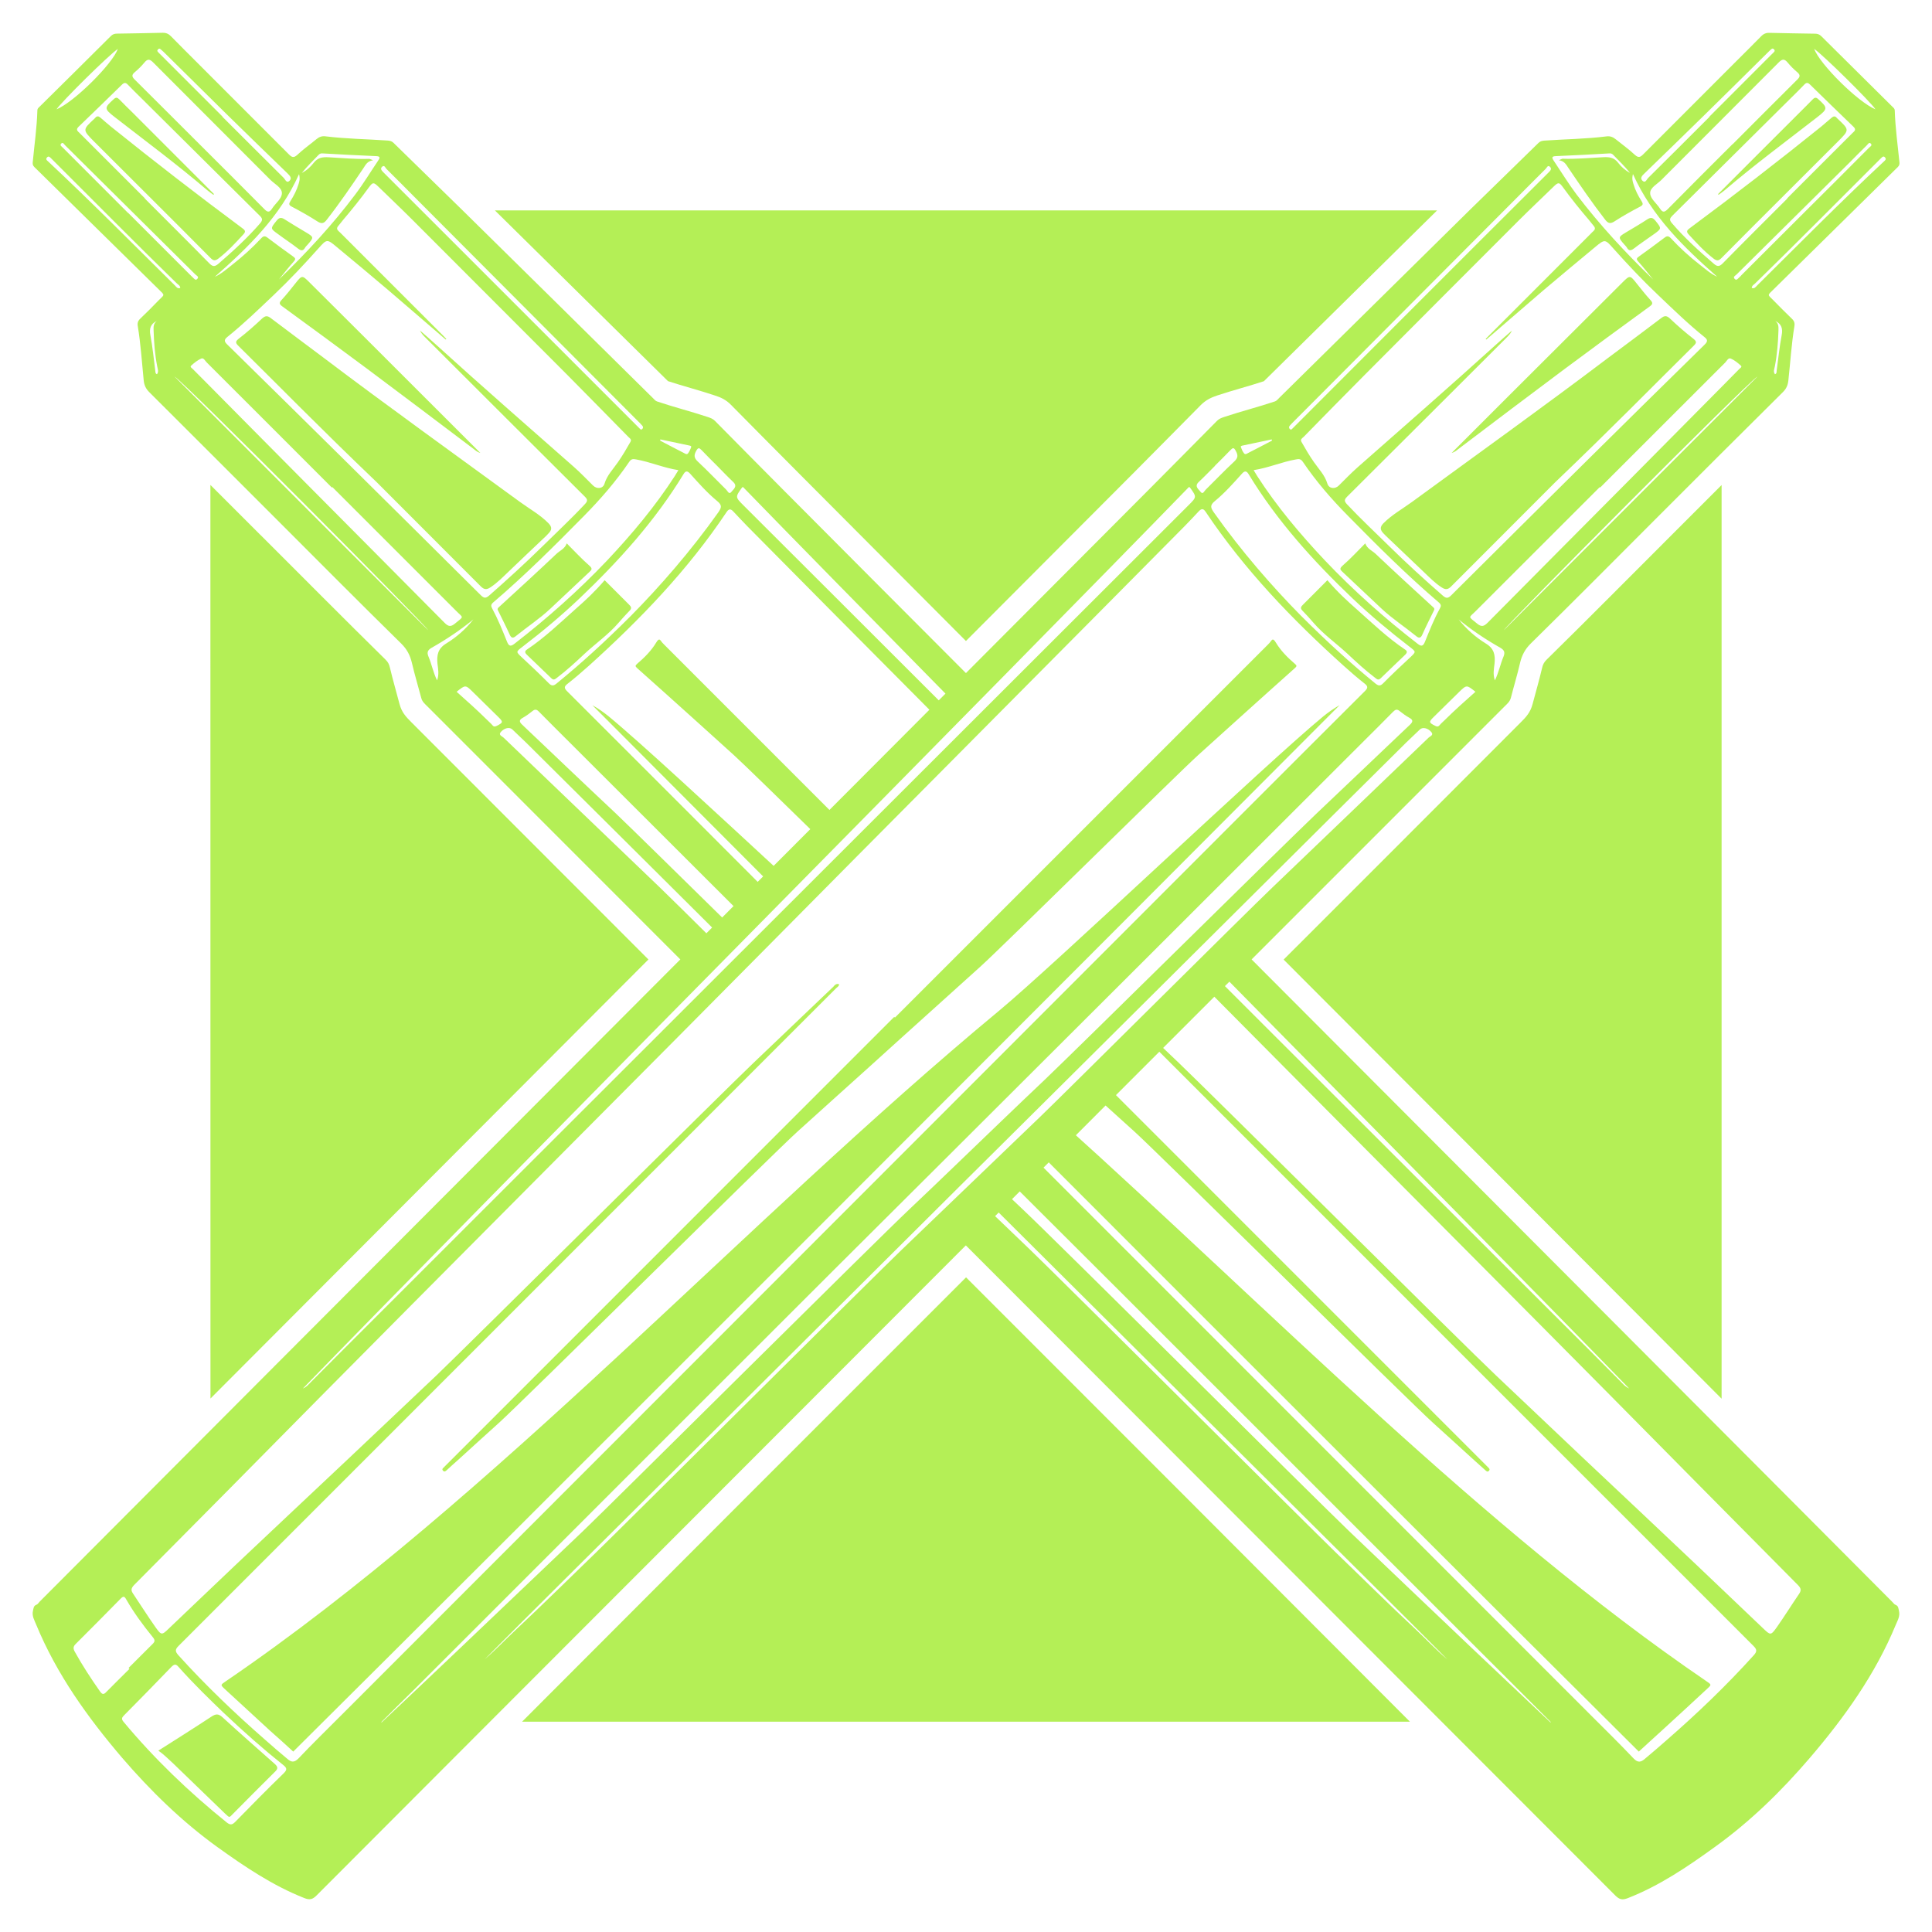 <?xml version="1.0" encoding="utf-8"?>
<!-- Generator: Adobe Illustrator 16.0.0, SVG Export Plug-In . SVG Version: 6.00 Build 0)  -->
<!DOCTYPE svg PUBLIC "-//W3C//DTD SVG 1.1//EN" "http://www.w3.org/Graphics/SVG/1.1/DTD/svg11.dtd">
<svg version="1.1" id="Calque_1" xmlns="http://www.w3.org/2000/svg" xmlns:xlink="http://www.w3.org/1999/xlink" x="0px" y="0px"
	 width="32px" height="32px" viewBox="64.231 -13.415 32 32" enable-background="new 64.231 -13.415 32 32" xml:space="preserve">
<g>
	<path fill="#B4EF56" d="M72.428-9.93h15.606c-0.957,0.943-1.913,1.886-2.869,2.829c-0.255,0.084-0.517,0.151-0.772,0.236
		c-0.104,0.034-0.19,0.077-0.271,0.157c-0.378,0.381-0.756,0.766-1.135,1.146c-0.919,0.92-1.838,1.842-2.757,2.764
		c-0.919-0.922-1.838-1.844-2.756-2.766c-0.38-0.38-0.757-0.764-1.136-1.146c-0.079-0.081-0.165-0.123-0.271-0.156
		c-0.255-0.085-0.517-0.153-0.772-0.236C74.34-8.043,73.384-8.988,72.428-9.93L72.428-9.93z M92.746-5.381l-0.82,0.82
		c-0.006,0.007-0.011,0.012-0.018,0.018c-0.687,0.685-1.368,1.375-2.061,2.055c-0.042,0.042-0.061,0.078-0.074,0.136
		c-0.047,0.2-0.104,0.396-0.157,0.596c-0.037,0.141-0.104,0.213-0.201,0.31c-1.307,1.31-2.615,2.617-3.923,3.925
		c2.419,2.422,4.837,4.848,7.254,7.273V-5.381L92.746-5.381z M87.584,15.102H72.878c2.45-2.457,4.902-4.908,7.354-7.36
		C82.682,10.192,85.134,12.645,87.584,15.102L87.584,15.102z M67.717,9.749c2.418-2.425,4.837-4.849,7.254-7.272
		c-1.308-1.309-2.615-2.616-3.923-3.926c-0.097-0.097-0.164-0.168-0.201-0.31c-0.052-0.199-0.11-0.396-0.157-0.595
		c-0.014-0.06-0.031-0.094-0.074-0.136c-0.692-0.681-1.374-1.369-2.061-2.055c-0.006-0.005-0.012-0.011-0.019-0.018l-0.82-0.82
		L67.717,9.749L67.717,9.749z"/>
	<path fill="#B4EF56" d="M66.828-8.099c-0.054,0.04-0.056,0.096-0.053,0.153c0.006,0.202,0.021,0.401,0.06,0.6
		c0.007,0.042,0.029,0.086-0.004,0.129c-0.031-0.012-0.024-0.038-0.028-0.057c-0.025-0.196-0.045-0.395-0.081-0.589
		C66.701-7.973,66.725-8.05,66.828-8.099L66.828-8.099z M69.32-9.356c0.114-0.13,0.114-0.13-0.032-0.217
		c-0.113-0.068-0.229-0.136-0.341-0.208c-0.058-0.038-0.093-0.033-0.137,0.024c-0.102,0.127-0.104,0.126,0.027,0.22
		c0.108,0.081,0.223,0.155,0.33,0.239c0.056,0.043,0.089,0.038,0.121-0.022C69.297-9.334,69.31-9.345,69.32-9.356L69.32-9.356z
		 M93.608,15.581c-0.301-0.191-0.591-0.375-0.879-0.564c-0.069-0.045-0.115-0.051-0.182,0.01c-0.285,0.262-0.577,0.518-0.867,0.776
		c-0.047,0.042-0.057,0.073-0.008,0.121c0.245,0.245,0.491,0.491,0.736,0.739c0.021,0.022,0.034,0.016,0.053,0
		c0.014-0.014,0.027-0.025,0.041-0.038c0.289-0.278,0.578-0.556,0.865-0.836C93.443,15.719,93.517,15.644,93.608,15.581
		L93.608,15.581z M67.775-10.201c-0.452-0.453-0.906-0.905-1.357-1.358c-0.071-0.07-0.143-0.139-0.212-0.211
		c-0.033-0.033-0.056-0.036-0.093-0.001c-0.158,0.142-0.158,0.158,0.014,0.292c0.517,0.402,1.045,0.793,1.544,1.22
		c0.03,0.025,0.063,0.047,0.095,0.071C67.77-10.194,67.772-10.197,67.775-10.201L67.775-10.201z M66.697-10.165L66.697-10.165
		c-0.303-0.303-0.606-0.605-0.91-0.908c-0.19-0.192-0.19-0.192,0.008-0.376c0.004-0.004,0.009-0.009,0.013-0.014
		c0.028-0.034,0.056-0.03,0.087-0.003c0.057,0.049,0.112,0.098,0.171,0.146c0.714,0.574,1.438,1.135,2.174,1.681
		c0.046,0.033,0.07,0.056,0.022,0.106c-0.13,0.142-0.261,0.283-0.414,0.401c-0.057,0.042-0.084,0.036-0.131-0.011
		C67.38-9.485,67.037-9.825,66.697-10.165L66.697-10.165z M73.618-4.415c-0.031,0.089-0.113,0.119-0.169,0.172
		c-0.316,0.299-0.636,0.593-0.958,0.887c-0.029,0.026-0.017,0.042-0.006,0.063c0.062,0.128,0.128,0.255,0.187,0.387
		c0.03,0.07,0.063,0.061,0.109,0.022c0.186-0.151,0.387-0.282,0.562-0.446c0.218-0.204,0.435-0.409,0.652-0.613
		c0.037-0.035,0.053-0.054-0.001-0.102C73.863-4.16,73.744-4.289,73.618-4.415L73.618-4.415z M74.246-3.805
		c0.135,0.136,0.27,0.27,0.402,0.402c0.029,0.03,0.056,0.057,0.013,0.101c-0.065,0.066-0.127,0.136-0.188,0.206
		C74.307-2.904,74.1-2.76,73.916-2.589c-0.147,0.138-0.295,0.275-0.456,0.397c-0.028,0.021-0.055,0.052-0.095,0.013
		c-0.137-0.132-0.274-0.262-0.41-0.394c-0.029-0.028-0.038-0.056,0.003-0.083c0.29-0.194,0.541-0.435,0.8-0.666
		C73.924-3.467,74.084-3.616,74.246-3.805L74.246-3.805z M72.187-5.913c-0.336-0.336-0.663-0.663-0.99-0.989
		c-0.61-0.611-1.222-1.221-1.835-1.831c-0.128-0.128-0.128-0.127-0.241,0.015c-0.073,0.091-0.146,0.185-0.227,0.272
		c-0.042,0.046-0.039,0.068,0.012,0.105c0.468,0.342,0.938,0.685,1.403,1.032c0.593,0.443,1.182,0.888,1.772,1.334
		C72.109-5.952,72.138-5.926,72.187-5.913L72.187-5.913z M70.473-5.426c-0.96-0.918-1.619-1.595-2.293-2.26
		c-0.048-0.048-0.055-0.071,0.004-0.118c0.134-0.104,0.263-0.217,0.387-0.334c0.057-0.052,0.091-0.05,0.148-0.006
		c0.289,0.22,0.583,0.436,0.873,0.655c1.074,0.812,2.168,1.596,3.256,2.391c0.157,0.114,0.33,0.209,0.469,0.351
		c0.064,0.066,0.052,0.113-0.002,0.168c-0.013,0.013-0.025,0.028-0.039,0.041c-0.205,0.195-0.411,0.388-0.614,0.584
		c-0.099,0.094-0.194,0.193-0.309,0.268c-0.061,0.04-0.102,0.04-0.159-0.017C71.531-4.368,70.866-5.033,70.473-5.426L70.473-5.426z
		 M78.172,0.203l-2.936-2.937c-0.011-0.011-0.022-0.021-0.032-0.033c-0.036-0.037-0.048-0.102-0.107-0.001
		c-0.079,0.131-0.191,0.244-0.311,0.346c-0.035,0.031-0.037,0.042-0.001,0.074c0.307,0.272,0.611,0.547,0.916,0.821
		c0.229,0.205,0.456,0.413,0.685,0.619c0.15,0.135,0.778,0.749,1.471,1.426L78.172,0.203L78.172,0.203z M82.289,4.666
		c0.243,0.221,0.487,0.439,0.729,0.659c0.392,0.353,4.561,4.479,4.95,4.828c0.227,0.203,0.451,0.411,0.676,0.614
		c0.063,0.057,0.126,0.112,0.188,0.169c0.02,0.018,0.039,0.036,0.062,0.008c0.02-0.023,0-0.04-0.015-0.055
		c-0.012-0.012-0.022-0.022-0.034-0.034l-6.37-6.371L82.289,4.666L82.289,4.666z M91.375,15.597
		C89.29,13.526,85.184,9.423,81.35,5.586c0.139-0.138,0.286-0.282,0.44-0.434c3.504,3.153,7.008,6.759,10.699,9.275
		c0.093,0.063,0.094,0.061,0.009,0.138c-0.246,0.229-0.493,0.456-0.74,0.682C91.626,15.368,91.492,15.488,91.375,15.597
		L91.375,15.597z M77.252,1.118l-0.183,0.182c-1.21-1.212-2.259-2.264-3.027-3.035c0.099,0.055,0.188,0.118,0.274,0.188
		C74.819-1.134,76.063,0.019,77.252,1.118L77.252,1.118z M75.165-6.117c0.001-0.007,0.002-0.013,0.003-0.02
		c0.159,0.034,0.318,0.067,0.479,0.101c0.014,0.003,0.038,0.009,0.032,0.025c-0.013,0.038-0.029,0.075-0.052,0.105
		c-0.02,0.026-0.048,0.005-0.068-0.006C75.427-5.979,75.296-6.048,75.165-6.117L75.165-6.117z M72.071-3.155
		c-0.126,0.16-0.279,0.294-0.449,0.398c-0.141,0.086-0.158,0.194-0.145,0.336c0.01,0.086,0.03,0.175-0.007,0.275
		c-0.065-0.133-0.089-0.269-0.142-0.394c-0.031-0.073-0.011-0.11,0.056-0.148C71.624-2.824,71.854-2.978,72.071-3.155L72.071-3.155z
		 M65.167-11.604c0.086-0.129,0.864-0.898,1.016-1.001C66.093-12.355,65.459-11.724,65.167-11.604L65.167-11.604z M76.107-5.701
		L76.107-5.701c0.09,0.091,0.177,0.183,0.269,0.27c0.078,0.073-0.001,0.122-0.032,0.164c-0.038,0.049-0.063-0.016-0.082-0.035
		c-0.159-0.156-0.313-0.319-0.475-0.47c-0.063-0.06-0.063-0.104-0.025-0.175c0.033-0.06,0.051-0.052,0.091-0.011
		C75.935-5.871,76.021-5.787,76.107-5.701L76.107-5.701z M71.794-1.957c0.146-0.117,0.146-0.117,0.268,0.002
		c0.14,0.138,0.278,0.275,0.419,0.412c0.088,0.086,0.085,0.096-0.023,0.151c-0.036,0.018-0.056,0.011-0.078-0.019
		c-0.023-0.028-0.054-0.051-0.08-0.079C72.138-1.65,71.967-1.804,71.794-1.957L71.794-1.957z M67.216-8.645
		c-0.042,0.016-0.063-0.015-0.085-0.039c-0.698-0.69-1.389-1.389-2.105-2.059c-0.019-0.016-0.041-0.033-0.019-0.061
		c0.027-0.035,0.048-0.01,0.068,0.009c0.007,0.007,0.013,0.014,0.021,0.021c0.688,0.686,1.37,1.378,2.068,2.057
		C67.185-8.698,67.216-8.684,67.216-8.645L67.216-8.645z M66.356-9.887l-0.002,0.001c-0.36-0.361-0.722-0.721-1.082-1.083
		c-0.017-0.018-0.056-0.038-0.028-0.067c0.028-0.031,0.048,0.01,0.064,0.026c0.093,0.091,0.186,0.185,0.278,0.276
		c0.627,0.622,1.255,1.243,1.882,1.866c0.018,0.018,0.065,0.036,0.031,0.072c-0.03,0.034-0.054-0.005-0.075-0.024
		c-0.014-0.012-0.027-0.026-0.04-0.039C67.041-9.202,66.698-9.544,66.356-9.887L66.356-9.887z M71.322-2.977l-4.201-4.202
		C67.259-7.11,71.312-3.033,71.322-2.977L71.322-2.977z M67.914-11.482l0.003-0.002c-0.346-0.345-0.691-0.691-1.036-1.036
		c-0.013-0.013-0.026-0.025-0.039-0.041c-0.008-0.01-0.006-0.021,0.003-0.032c0.011-0.012,0.023-0.023,0.039-0.012
		c0.021,0.016,0.037,0.033,0.056,0.049c0.356,0.352,0.712,0.705,1.068,1.055c0.327,0.32,0.654,0.639,0.983,0.956
		c0.035,0.036,0.083,0.078,0.035,0.125c-0.049,0.046-0.071-0.024-0.095-0.048C68.591-10.805,68.253-11.144,67.914-11.482
		L67.914-11.482z M72.428-1.854c0.082,0.081,0.166,0.16,0.242,0.245c0.038,0.041,0.064,0.046,0.108,0.013
		c0.073-0.057,0.198-0.1,0.211-0.167c0.016-0.075-0.108-0.134-0.171-0.201c-0.114-0.119-0.233-0.231-0.349-0.35
		c-0.037-0.039-0.07-0.045-0.11-0.008c-0.009,0.008-0.02,0.014-0.03,0.021c-0.186,0.124-0.186,0.124-0.032,0.29
		c0.047,0.05,0.096,0.097,0.145,0.145C72.438-1.862,72.434-1.858,72.428-1.854L72.428-1.854z M72.699-8.444
		c-0.324-0.325-0.65-0.651-0.976-0.976c-0.381-0.38-0.76-0.76-1.141-1.14c-0.029-0.03-0.059-0.06-0.021-0.094
		c0.036-0.033,0.053,0.017,0.069,0.035c0.162,0.16,0.321,0.321,0.481,0.482c1.232,1.234,2.463,2.471,3.694,3.705
		c0.022,0.021,0.043,0.043,0.064,0.067c0.018,0.019,0.016,0.042-0.002,0.057c-0.02,0.019-0.033-0.001-0.045-0.013
		c-0.017-0.016-0.031-0.031-0.047-0.047C74.084-7.059,73.393-7.751,72.699-8.444L72.699-8.444z M68.85-8.785
		c0.082-0.1,0.161-0.204,0.248-0.3c0.037-0.042,0.022-0.056-0.014-0.083c-0.142-0.102-0.282-0.203-0.42-0.309
		c-0.044-0.034-0.07-0.031-0.107,0.009c-0.149,0.16-0.31,0.305-0.481,0.439c-0.091,0.072-0.18,0.15-0.287,0.199
		c0.55-0.487,1.077-0.992,1.395-1.7c0.02,0.078,0.005,0.119-0.007,0.161c-0.031,0.103-0.079,0.196-0.136,0.286
		c-0.025,0.04-0.031,0.063,0.021,0.09c0.146,0.077,0.29,0.157,0.429,0.247c0.072,0.046,0.109,0.028,0.155-0.033
		c0.214-0.274,0.41-0.562,0.604-0.85c0.036-0.053,0.063-0.119,0.161-0.131c-0.037-0.014-0.052-0.024-0.066-0.024
		c-0.223,0.008-0.446-0.014-0.67-0.026c-0.101-0.006-0.182,0.005-0.249,0.093c-0.052,0.067-0.116,0.126-0.196,0.166
		c0.088-0.107,0.184-0.203,0.28-0.301c0.021-0.021,0.041-0.024,0.067-0.022c0.295,0.017,0.589,0.033,0.885,0.045
		c0.062,0.003,0.068,0.021,0.035,0.07c-0.127,0.188-0.244,0.382-0.38,0.563C69.737-9.69,69.308-9.228,68.85-8.785L68.85-8.785z
		 M94.087,14.227c0.006-0.006,0.011-0.01,0.016-0.016c-0.133-0.13-0.262-0.265-0.396-0.395c-0.043-0.041-0.044-0.066-0.005-0.114
		c0.161-0.199,0.313-0.404,0.439-0.625c0.031-0.055,0.051-0.058,0.093-0.013c0.246,0.251,0.494,0.5,0.744,0.748
		c0.044,0.043,0.046,0.077,0.018,0.128c-0.128,0.229-0.27,0.448-0.42,0.661c-0.036,0.051-0.061,0.055-0.105,0.007
		C94.345,14.479,94.214,14.355,94.087,14.227L94.087,14.227z M67.535-11.027L67.535-11.027c-0.357-0.356-0.713-0.713-1.071-1.068
		c-0.048-0.047-0.057-0.078-0.001-0.124c0.057-0.048,0.111-0.101,0.158-0.158c0.056-0.069,0.092-0.06,0.151,0
		c0.645,0.648,1.293,1.293,1.938,1.941c0.069,0.069,0.189,0.127,0.19,0.218c0.002,0.092-0.105,0.168-0.16,0.254
		c-0.049,0.079-0.083,0.063-0.138,0.005C68.249-10.316,67.892-10.671,67.535-11.027L67.535-11.027z M91.215,9.583
		c-1.315-1.356-4.032-4.111-6.829-6.949c0.122-0.117,0.248-0.238,0.374-0.36c4.092,4.102,8.504,8.522,10.813,10.843
		c0.019,0.018,0.032,0.042,0.054,0.049c0.049,0.02,0.045,0.054,0.056,0.095c0.023,0.092-0.021,0.161-0.052,0.236
		c-0.339,0.82-0.85,1.534-1.424,2.205c-0.471,0.55-0.988,1.055-1.58,1.48c-0.452,0.327-0.911,0.637-1.434,0.842
		c-0.092,0.036-0.141,0.023-0.209-0.045c-2.547-2.551-7.482-7.491-11.011-11.022c0.133-0.136,0.292-0.296,0.477-0.481
		c0.284,0.272,0.567,0.542,0.851,0.816c0.426,0.408,4.629,4.594,5.054,5.006c0.443,0.426,0.881,0.862,1.331,1.281
		c0.17,0.159,0.329,0.332,0.519,0.492c-0.436-0.436-0.856-0.86-1.28-1.28c-1.108-1.1-4.21-4.19-6.41-6.379
		c0.068-0.067,0.14-0.14,0.216-0.215c0.146,0.14,0.29,0.278,0.437,0.416c0.545,0.513,4.863,4.81,5.404,5.328
		c0.669,0.641,1.341,1.278,2.012,1.917c0.443,0.42,0.885,0.838,1.328,1.256c0.001-0.002,0.003-0.004,0.005-0.006
		c-0.182-0.181-0.362-0.363-0.544-0.544c-1.586-1.583-6.58-6.582-8.507-8.5c0.125-0.123,0.256-0.252,0.397-0.391
		c3.556,3.557,7.591,7.593,9.319,9.323c0.236,0.236,0.478,0.473,0.708,0.716c0.072,0.075,0.123,0.059,0.186,0.004
		c0.121-0.103,0.242-0.203,0.361-0.31c0.506-0.441,0.99-0.904,1.442-1.405c0.057-0.063,0.053-0.097-0.007-0.156
		c-2.134-2.132-7.32-7.321-10.067-10.068l0.058-0.057c0.163,0.156,0.326,0.312,0.488,0.465c0.491,0.468,4.76,4.711,5.253,5.176
		c0.483,0.458,0.966,0.915,1.449,1.373c0.621,0.585,1.245,1.171,1.865,1.759c0.373,0.353,0.742,0.708,1.114,1.061
		c0.124,0.119,0.129,0.121,0.227-0.015c0.129-0.184,0.247-0.373,0.373-0.558c0.038-0.057,0.027-0.093-0.021-0.142
		c-1.034-1.043-2.066-2.086-3.098-3.131c-1.052-1.065-5.037-5.067-6.782-6.829l0.178-0.171c2.59,2.589,5.063,5.058,6.225,6.217
		c0.187,0.187,0.372,0.376,0.559,0.562C91.124,9.52,91.155,9.555,91.215,9.583L91.215,9.583z M79.991-1.604
		c-1.469-1.467-2.716-2.714-3.445-3.44c-0.138-0.138-0.138-0.138-0.024-0.297c0.001-0.002,0.004-0.002,0.016-0.007
		c0.78,0.804,2.063,2.11,3.564,3.636l0.342-0.34c-1.277-1.28-2.396-2.401-3.234-3.244c-0.38-0.381-0.757-0.764-1.136-1.147
		c-0.035-0.035-0.074-0.05-0.123-0.066c-0.277-0.092-0.562-0.164-0.838-0.257c-0.027-0.009-0.048-0.037-0.07-0.058
		c-1.054-1.041-2.106-2.081-3.163-3.12c-0.374-0.368-0.752-0.732-1.128-1.102c-0.03-0.031-0.061-0.038-0.098-0.041
		c-0.344-0.024-0.689-0.028-1.032-0.07c-0.061-0.008-0.106,0.011-0.151,0.048c-0.106,0.088-0.219,0.167-0.318,0.261
		c-0.058,0.052-0.089,0.038-0.137-0.01c-0.504-0.506-1.011-1.012-1.517-1.518c-0.145-0.146-0.291-0.289-0.435-0.437
		c-0.04-0.042-0.082-0.06-0.14-0.059c-0.253,0.006-0.504,0.01-0.756,0.014c-0.04,0-0.072,0.011-0.101,0.04
		c-0.394,0.393-0.789,0.784-1.185,1.175c-0.016,0.015-0.032,0.029-0.032,0.054c-0.008,0.289-0.05,0.575-0.077,0.863
		c-0.006,0.053,0.022,0.073,0.05,0.1c0.678,0.667,1.356,1.334,2.036,2.003c0.108,0.106,0.098,0.083,0,0.182
		c-0.1,0.103-0.199,0.204-0.304,0.303c-0.039,0.037-0.051,0.073-0.042,0.124c0.049,0.297,0.068,0.6,0.098,0.898
		c0.008,0.08,0.035,0.139,0.091,0.195c0.701,0.698,1.4,1.399,2.1,2.098l0,0c0.69,0.691,1.379,1.384,2.075,2.068
		c0.096,0.095,0.146,0.193,0.176,0.318c0.046,0.197,0.104,0.39,0.156,0.585c0.016,0.062,0.063,0.099,0.104,0.14
		c0.827,0.828,2.793,2.796,4.379,4.381l0.435-0.432c-0.464-0.459-0.833-0.825-0.965-0.951c-0.864-0.828-1.729-1.656-2.593-2.486
		c-0.022-0.021-0.088-0.04-0.042-0.092c0.059-0.067,0.144-0.084,0.189-0.042c0.077,0.073,0.153,0.146,0.229,0.219
		c0.58,0.574,1.983,1.971,3.276,3.257l0.168-0.167c-0.86-0.845-1.667-1.639-1.957-1.916C74.166-0.19,73.9-0.443,73.634-0.695
		c-0.251-0.237-0.499-0.477-0.751-0.714c-0.052-0.048-0.06-0.08,0.007-0.117c0.057-0.032,0.11-0.071,0.16-0.111
		c0.044-0.037,0.073-0.027,0.109,0.011c0.167,0.17,0.338,0.339,0.506,0.507c0.631,0.629,1.739,1.738,2.912,2.908l0.402-0.399
		L75.66,0.069c-0.676-0.677-1.354-1.355-2.032-2.031c-0.052-0.051-0.059-0.08,0.003-0.127c0.122-0.095,0.24-0.198,0.356-0.301
		c0.849-0.766,1.64-1.588,2.278-2.543c0.04-0.061,0.072-0.054,0.114-0.008c0.077,0.082,0.154,0.164,0.232,0.244
		c0.688,0.697,1.939,1.957,3.225,3.25L79.991-1.604L79.991-1.604z M69.727-5.34l0.009-0.007c0.683,0.683,1.367,1.366,2.05,2.05
		c0.12,0.122,0.136,0.083-0.019,0.21c-0.07,0.058-0.11,0.051-0.174-0.014c-0.763-0.772-1.531-1.541-2.295-2.312
		c-0.551-0.554-1.099-1.109-1.647-1.662c-0.075-0.076-0.152-0.151-0.226-0.227c-0.015-0.015-0.053-0.037-0.028-0.057
		c0.05-0.045,0.105-0.09,0.166-0.117c0.041-0.018,0.065,0.038,0.093,0.065C68.347-6.722,69.036-6.03,69.727-5.34L69.727-5.34z
		 M92.538,14.946c0.213-0.207,0.487-0.469,0.738-0.753c0.046-0.051,0.071-0.045,0.116,0c0.262,0.272,0.524,0.54,0.79,0.807
		c0.034,0.035,0.042,0.057,0.007,0.101c-0.513,0.615-1.087,1.167-1.712,1.67c-0.06,0.047-0.094,0.04-0.146-0.014
		c-0.262-0.269-0.526-0.537-0.795-0.798c-0.063-0.062-0.059-0.089,0.006-0.141C91.866,15.559,92.177,15.286,92.538,14.946
		L92.538,14.946z M66.629-10.127l0.002-0.003c-0.36-0.36-0.721-0.72-1.082-1.082c-0.03-0.029-0.068-0.053-0.018-0.102
		c0.243-0.233,0.483-0.467,0.723-0.702c0.036-0.034,0.061-0.032,0.093,0.002c0.078,0.081,0.158,0.159,0.237,0.237
		c0.649,0.644,1.297,1.288,1.946,1.932c0.045,0.044,0.059,0.07,0.011,0.127c-0.213,0.246-0.451,0.463-0.695,0.674
		c-0.058,0.048-0.091,0.047-0.145-0.006C67.347-9.412,66.985-9.769,66.629-10.127L66.629-10.127z M75.467-5.628
		c-0.023,0.04-0.04,0.068-0.058,0.096c-0.327,0.506-0.712,0.965-1.124,1.402c-0.474,0.499-0.988,0.955-1.531,1.376
		c-0.065,0.051-0.094,0.044-0.125-0.032c-0.075-0.188-0.151-0.375-0.247-0.553c-0.021-0.038-0.021-0.063,0.016-0.096
		c0.528-0.451,1.018-0.94,1.506-1.435c0.273-0.277,0.528-0.57,0.747-0.893c0.032-0.048,0.061-0.054,0.113-0.043
		C75.001-5.765,75.219-5.666,75.467-5.628L75.467-5.628z M74.685-3.219c-0.452,0.452-0.836,0.799-1.239,1.128
		c-0.055,0.044-0.084,0.035-0.129-0.011c-0.143-0.144-0.289-0.283-0.437-0.42c-0.105-0.099-0.106-0.095,0.003-0.179
		c0.327-0.25,0.642-0.514,0.939-0.795c0.656-0.624,1.259-1.291,1.731-2.067c0.033-0.055,0.063-0.056,0.107-0.008
		c0.144,0.16,0.286,0.321,0.452,0.457c0.087,0.07,0.065,0.113,0.015,0.187C75.672-4.285,75.154-3.694,74.685-3.219L74.685-3.219z
		 M71.612-7.792c0.005-0.002,0.007-0.005,0.012-0.007c-0.017-0.018-0.032-0.037-0.05-0.054c-0.562-0.561-1.121-1.121-1.682-1.683
		c-0.019-0.018-0.036-0.037-0.054-0.052c-0.028-0.026-0.032-0.05-0.008-0.08c0.029-0.033,0.055-0.07,0.082-0.102
		c0.149-0.175,0.293-0.354,0.428-0.54c0.064-0.086,0.076-0.092,0.155-0.016c0.189,0.184,0.381,0.366,0.568,0.553
		c0.853,0.853,1.706,1.707,2.559,2.562c0.339,0.342,0.677,0.687,1.015,1.031c0.021,0.022,0.062,0.042,0.036,0.084
		c-0.066,0.116-0.132,0.229-0.209,0.339c-0.078,0.113-0.178,0.213-0.22,0.352c-0.024,0.085-0.126,0.096-0.191,0.031
		c-0.105-0.103-0.205-0.209-0.315-0.306c-0.765-0.674-1.535-1.345-2.289-2.03c-0.086-0.079-0.174-0.155-0.262-0.231
		c0.021,0.047,0.055,0.082,0.089,0.116c0.881,0.879,1.76,1.759,2.642,2.636c0.051,0.05,0.046,0.076-0.001,0.126
		c-0.223,0.239-0.462,0.461-0.694,0.69c-0.289,0.284-0.587,0.556-0.89,0.822c-0.054,0.046-0.084,0.048-0.137-0.004
		c-0.745-0.741-1.491-1.481-2.239-2.221c-0.653-0.645-1.306-1.289-1.961-1.932c-0.055-0.053-0.055-0.081,0.003-0.128
		c0.27-0.217,0.518-0.458,0.768-0.695c0.26-0.247,0.504-0.507,0.742-0.774c0.135-0.151,0.139-0.153,0.297-0.021
		c0.288,0.238,0.574,0.477,0.858,0.718C70.982-8.336,71.297-8.063,71.612-7.792z"/>
	<path fill="#B4EF56" d="M93.635-8.099c0.054,0.04,0.055,0.096,0.053,0.153c-0.006,0.202-0.022,0.401-0.06,0.6
		c-0.007,0.042-0.031,0.086,0.002,0.129c0.033-0.012,0.025-0.039,0.028-0.057c0.027-0.196,0.046-0.395,0.083-0.589
		C93.762-7.973,93.739-8.05,93.635-8.099L93.635-8.099z M91.143-9.356c-0.115-0.13-0.115-0.13,0.031-0.217
		c0.114-0.068,0.229-0.135,0.34-0.208c0.058-0.038,0.093-0.032,0.138,0.024c0.101,0.127,0.104,0.126-0.026,0.22
		c-0.11,0.08-0.225,0.154-0.332,0.238c-0.057,0.043-0.089,0.038-0.121-0.022C91.165-9.334,91.153-9.345,91.143-9.356L91.143-9.356z
		 M66.854,15.581c0.301-0.191,0.593-0.375,0.88-0.564c0.069-0.045,0.114-0.051,0.181,0.01c0.286,0.262,0.578,0.518,0.869,0.776
		c0.045,0.042,0.057,0.073,0.008,0.121c-0.247,0.245-0.492,0.491-0.737,0.739c-0.021,0.022-0.035,0.016-0.053,0
		c-0.015-0.014-0.027-0.025-0.042-0.038c-0.288-0.278-0.577-0.556-0.865-0.836C67.018,15.719,66.945,15.644,66.854,15.581
		L66.854,15.581z M92.688-10.201c0.451-0.453,0.905-0.905,1.357-1.357c0.069-0.071,0.142-0.139,0.21-0.211
		c0.033-0.034,0.057-0.037,0.093-0.003c0.158,0.142,0.158,0.16-0.013,0.294c-0.518,0.403-1.045,0.792-1.544,1.219
		c-0.03,0.025-0.063,0.047-0.096,0.071C92.693-10.194,92.691-10.197,92.688-10.201L92.688-10.201z M93.766-10.165L93.766-10.165
		c0.302-0.303,0.606-0.605,0.909-0.908c0.19-0.191,0.19-0.191-0.007-0.375c-0.005-0.004-0.01-0.009-0.014-0.014
		c-0.026-0.034-0.056-0.03-0.086-0.003c-0.056,0.049-0.113,0.098-0.171,0.146c-0.713,0.574-1.438,1.135-2.175,1.681
		c-0.045,0.033-0.069,0.056-0.021,0.106c0.13,0.142,0.26,0.283,0.413,0.401c0.056,0.042,0.084,0.036,0.131-0.011
		C93.084-9.485,93.425-9.825,93.766-10.165L93.766-10.165z M86.844-4.415c0.031,0.089,0.113,0.119,0.17,0.172
		c0.315,0.299,0.636,0.593,0.957,0.887C88-3.33,87.986-3.314,87.976-3.293c-0.062,0.128-0.128,0.255-0.186,0.387
		c-0.03,0.07-0.063,0.061-0.109,0.022c-0.186-0.151-0.387-0.282-0.563-0.446c-0.217-0.204-0.434-0.409-0.651-0.613
		c-0.038-0.035-0.053-0.054,0-0.102C86.6-4.16,86.718-4.289,86.844-4.415L86.844-4.415z M86.217-3.805
		c-0.135,0.136-0.269,0.27-0.401,0.402c-0.03,0.03-0.058,0.057-0.014,0.101c0.065,0.066,0.128,0.136,0.188,0.206
		c0.166,0.191,0.372,0.336,0.557,0.507c0.147,0.138,0.295,0.275,0.456,0.397c0.028,0.021,0.054,0.052,0.095,0.013
		c0.135-0.132,0.273-0.262,0.41-0.394c0.028-0.028,0.038-0.056-0.004-0.083c-0.289-0.194-0.541-0.435-0.8-0.666
		C86.539-3.467,86.378-3.616,86.217-3.805L86.217-3.805z M88.275-5.913c0.336-0.336,0.662-0.663,0.989-0.989
		c0.61-0.61,1.223-1.22,1.836-1.831c0.128-0.128,0.129-0.126,0.241,0.015c0.073,0.091,0.146,0.185,0.226,0.272
		c0.042,0.046,0.041,0.069-0.011,0.106c-0.47,0.342-0.938,0.685-1.404,1.032c-0.593,0.442-1.182,0.888-1.771,1.334
		C88.353-5.952,88.324-5.926,88.275-5.913L88.275-5.913z M89.989-5.426c0.96-0.918,1.62-1.595,2.293-2.26
		c0.049-0.048,0.056-0.071-0.003-0.118c-0.134-0.104-0.264-0.217-0.388-0.335c-0.056-0.052-0.091-0.05-0.147-0.006
		c-0.29,0.22-0.582,0.437-0.874,0.655c-1.073,0.812-2.168,1.596-3.255,2.391c-0.158,0.115-0.33,0.21-0.47,0.351
		c-0.065,0.066-0.052,0.113,0.001,0.168c0.014,0.013,0.026,0.028,0.04,0.041c0.204,0.195,0.41,0.389,0.614,0.585
		c0.1,0.095,0.193,0.193,0.309,0.268c0.061,0.04,0.103,0.041,0.159-0.017C88.931-4.368,89.596-5.033,89.989-5.426L89.989-5.426z
		 M79.054,3.439c1.205-1.205,4.967-4.967,6.173-6.173c0.012-0.011,0.022-0.021,0.032-0.033c0.035-0.037,0.048-0.102,0.107-0.001
		c0.079,0.131,0.191,0.244,0.31,0.346c0.037,0.031,0.037,0.042,0.001,0.074c-0.306,0.272-0.61,0.547-0.915,0.821
		c-0.229,0.205-0.456,0.413-0.686,0.619c-0.348,0.315-3.253,3.185-3.602,3.499c-0.274,0.247-0.549,0.495-0.823,0.742
		c-0.341,0.308-0.684,0.615-1.024,0.925c-0.396,0.355-0.789,0.711-1.184,1.067c-0.391,0.351-4.561,4.478-4.949,4.828
		c-0.227,0.203-0.451,0.409-0.677,0.614c-0.063,0.057-0.125,0.11-0.187,0.169c-0.021,0.018-0.039,0.034-0.063,0.006
		c-0.02-0.023,0-0.04,0.016-0.053c0.011-0.014,0.022-0.022,0.033-0.034c1.217-1.217,6.21-6.211,7.426-7.427L79.054,3.439
		L79.054,3.439z M69.088,15.597C72.771,11.941,82.761,1.935,86.42-1.736c-0.097,0.055-0.188,0.118-0.273,0.188
		c-0.938,0.772-4.436,4.1-5.372,4.877c-4.213,3.492-8.372,8.082-12.801,11.101c-0.094,0.063-0.095,0.062-0.011,0.139
		c0.248,0.229,0.494,0.455,0.741,0.682C68.836,15.368,68.971,15.488,69.088,15.597L69.088,15.597z M85.299-6.117
		c-0.002-0.007-0.002-0.013-0.004-0.02c-0.158,0.034-0.318,0.067-0.479,0.101c-0.016,0.003-0.039,0.009-0.033,0.025
		c0.014,0.038,0.029,0.075,0.054,0.105c0.019,0.026,0.047,0.005,0.067-0.006C85.036-5.979,85.167-6.048,85.299-6.117L85.299-6.117z
		 M88.392-3.155c0.126,0.16,0.279,0.294,0.448,0.398c0.142,0.086,0.159,0.194,0.145,0.336c-0.01,0.086-0.029,0.175,0.006,0.275
		c0.065-0.133,0.09-0.269,0.143-0.394c0.03-0.073,0.01-0.11-0.056-0.148C88.838-2.824,88.607-2.978,88.392-3.155L88.392-3.155z
		 M95.295-11.604c-0.086-0.129-0.864-0.898-1.015-1.001C94.37-12.355,95.004-11.724,95.295-11.604L95.295-11.604z M84.354-5.701
		L84.356-5.7c-0.09,0.09-0.178,0.182-0.271,0.269c-0.078,0.073,0.002,0.122,0.033,0.164c0.036,0.049,0.061-0.016,0.081-0.035
		c0.159-0.156,0.313-0.319,0.476-0.47c0.063-0.06,0.064-0.104,0.024-0.175C84.668-6.008,84.649-6,84.609-5.958
		C84.527-5.871,84.44-5.787,84.354-5.701L84.354-5.701z M88.669-1.957c-0.146-0.117-0.146-0.117-0.269,0.002
		c-0.139,0.138-0.278,0.275-0.419,0.412c-0.088,0.086-0.086,0.096,0.023,0.151c0.035,0.018,0.055,0.011,0.078-0.019
		c0.023-0.028,0.053-0.051,0.08-0.079C88.324-1.65,88.496-1.804,88.669-1.957L88.669-1.957z M93.246-8.645
		c0.042,0.016,0.063-0.015,0.086-0.039c0.697-0.69,1.387-1.389,2.105-2.059c0.018-0.017,0.041-0.033,0.018-0.062
		c-0.027-0.034-0.047-0.01-0.067,0.009c-0.007,0.007-0.014,0.014-0.021,0.021c-0.688,0.686-1.371,1.378-2.068,2.057
		C93.278-8.698,93.246-8.684,93.246-8.645L93.246-8.645z M94.106-9.887L94.106-9.887c0.362-0.36,0.724-0.72,1.083-1.082
		c0.019-0.018,0.057-0.038,0.029-0.067c-0.029-0.031-0.048,0.01-0.065,0.026c-0.094,0.092-0.187,0.185-0.277,0.277
		c-0.628,0.621-1.255,1.242-1.883,1.865c-0.017,0.018-0.064,0.036-0.031,0.072c0.031,0.034,0.054-0.005,0.076-0.024
		c0.015-0.012,0.027-0.026,0.039-0.04C93.421-9.202,93.764-9.544,94.106-9.887L94.106-9.887z M89.14-2.977l4.201-4.202
		C93.205-7.11,89.151-3.033,89.14-2.977L89.14-2.977z M92.548-11.482l-0.003-0.002c0.346-0.345,0.691-0.691,1.035-1.036
		c0.014-0.013,0.028-0.024,0.04-0.041c0.008-0.011,0.006-0.021-0.003-0.033c-0.01-0.012-0.023-0.023-0.04-0.012
		c-0.02,0.015-0.037,0.032-0.054,0.049c-0.356,0.352-0.712,0.705-1.069,1.055c-0.326,0.32-0.655,0.639-0.982,0.956
		c-0.037,0.036-0.085,0.077-0.036,0.125c0.05,0.046,0.07-0.025,0.095-0.048C91.871-10.805,92.21-11.144,92.548-11.482L92.548-11.482
		z M88.034-1.854c-0.081,0.081-0.165,0.16-0.242,0.245c-0.038,0.041-0.064,0.046-0.108,0.013c-0.073-0.057-0.197-0.1-0.211-0.167
		c-0.016-0.075,0.108-0.134,0.172-0.201c0.114-0.119,0.233-0.231,0.349-0.35c0.036-0.039,0.069-0.045,0.11-0.008
		c0.008,0.008,0.021,0.014,0.029,0.021c0.187,0.124,0.187,0.124,0.033,0.29c-0.046,0.05-0.097,0.097-0.145,0.145
		C88.024-1.862,88.029-1.858,88.034-1.854L88.034-1.854z M87.763-8.444c0.326-0.325,0.651-0.651,0.976-0.976
		c0.381-0.38,0.761-0.76,1.143-1.14c0.028-0.028,0.058-0.06,0.02-0.093c-0.035-0.034-0.051,0.017-0.069,0.034
		c-0.162,0.16-0.32,0.321-0.481,0.482c-1.231,1.234-2.462,2.471-3.694,3.705c-0.021,0.021-0.043,0.043-0.064,0.067
		c-0.018,0.019-0.016,0.042,0.002,0.057c0.021,0.019,0.034-0.001,0.046-0.013c0.016-0.016,0.031-0.031,0.047-0.047
		C86.379-7.059,87.071-7.751,87.763-8.444L87.763-8.444z M91.613-8.785c-0.083-0.1-0.162-0.204-0.249-0.3
		c-0.037-0.042-0.022-0.056,0.015-0.083c0.141-0.102,0.281-0.203,0.42-0.309c0.043-0.034,0.068-0.032,0.107,0.008
		c0.148,0.16,0.309,0.306,0.48,0.439c0.092,0.072,0.179,0.15,0.287,0.199c-0.55-0.487-1.077-0.992-1.395-1.701
		c-0.021,0.079-0.005,0.12,0.007,0.162c0.03,0.103,0.078,0.196,0.135,0.286c0.025,0.041,0.031,0.063-0.021,0.09
		c-0.146,0.077-0.291,0.157-0.429,0.247c-0.072,0.046-0.108,0.028-0.155-0.033c-0.213-0.274-0.409-0.562-0.604-0.85
		c-0.037-0.053-0.065-0.119-0.161-0.131c0.036-0.014,0.051-0.025,0.064-0.025c0.224,0.008,0.447-0.014,0.67-0.025
		c0.101-0.006,0.183,0.005,0.249,0.093c0.052,0.067,0.117,0.126,0.196,0.166c-0.087-0.107-0.185-0.203-0.28-0.3
		c-0.02-0.021-0.041-0.024-0.066-0.022c-0.295,0.017-0.589,0.033-0.884,0.045c-0.062,0.003-0.069,0.021-0.037,0.07
		c0.126,0.188,0.245,0.382,0.38,0.563C90.726-9.69,91.155-9.228,91.613-8.785L91.613-8.785z M66.375,14.227
		c-0.004-0.006-0.009-0.01-0.014-0.016c0.132-0.13,0.263-0.265,0.396-0.395c0.042-0.041,0.044-0.066,0.005-0.114
		c-0.162-0.199-0.313-0.404-0.44-0.625c-0.03-0.055-0.049-0.058-0.093-0.013c-0.246,0.251-0.493,0.5-0.742,0.748
		c-0.045,0.043-0.046,0.077-0.019,0.128c0.127,0.229,0.27,0.448,0.42,0.661c0.036,0.051,0.061,0.055,0.105,0.007
		C66.119,14.479,66.248,14.355,66.375,14.227L66.375,14.227z M92.927-11.027l0.002,0.001c0.356-0.357,0.711-0.714,1.069-1.069
		c0.049-0.047,0.056-0.079,0-0.125c-0.057-0.048-0.11-0.101-0.157-0.158c-0.057-0.069-0.093-0.06-0.152,0
		c-0.644,0.648-1.292,1.292-1.938,1.941c-0.068,0.07-0.188,0.128-0.188,0.219c-0.001,0.092,0.104,0.168,0.16,0.254
		c0.049,0.079,0.082,0.063,0.138,0.006C92.213-10.316,92.571-10.671,92.927-11.027L92.927-11.027z M69.248,9.583
		c0.059-0.025,0.089-0.063,0.122-0.096c0.187-0.186,0.372-0.375,0.56-0.562C72.479,6.381,81.364-2.5,83.915-5.045
		c0.139-0.138,0.139-0.138,0.024-0.297c-0.001-0.002-0.005-0.002-0.015-0.007C81.149-2.489,72.038,6.706,69.248,9.583L69.248,9.583z
		 M72.258,14.069c0.189-0.162,0.348-0.333,0.518-0.491c0.449-0.42,0.888-0.855,1.33-1.282c0.426-0.412,4.628-4.598,5.055-5.006
		c0.767-0.735,1.535-1.473,2.301-2.21c0.428-0.412,3.411-3.383,3.841-3.793c0.863-0.828,1.729-1.656,2.592-2.486
		c0.022-0.021,0.088-0.04,0.042-0.092c-0.057-0.067-0.143-0.084-0.188-0.042c-0.077,0.073-0.153,0.146-0.229,0.219
		c-1.023,1.011-4.602,4.577-5.622,5.588c-1.528,1.512-6.832,6.8-8.359,8.315C73.113,13.21,72.692,13.635,72.258,14.069
		L72.258,14.069z M90.735-5.34l-0.007-0.007c-0.684,0.683-1.368,1.366-2.051,2.05c-0.121,0.122-0.137,0.083,0.019,0.21
		c0.07,0.058,0.11,0.051,0.175-0.014c0.764-0.772,1.53-1.541,2.296-2.312c0.55-0.554,1.099-1.109,1.647-1.662
		c0.073-0.076,0.149-0.15,0.223-0.226c0.016-0.016,0.053-0.038,0.028-0.058c-0.05-0.045-0.104-0.09-0.166-0.117
		c-0.042-0.018-0.066,0.038-0.092,0.065C92.117-6.722,91.426-6.03,90.735-5.34L90.735-5.34z M67.926,14.946
		c-0.215-0.207-0.487-0.469-0.739-0.753c-0.044-0.051-0.07-0.045-0.116,0c-0.262,0.272-0.524,0.54-0.789,0.807
		c-0.034,0.035-0.042,0.057-0.007,0.101c0.512,0.615,1.088,1.167,1.712,1.67c0.06,0.047,0.092,0.04,0.144-0.014
		c0.263-0.269,0.526-0.537,0.796-0.798c0.063-0.062,0.059-0.089-0.006-0.141C68.596,15.559,68.286,15.286,67.926,14.946
		L67.926,14.946z M93.835-10.127l-0.003-0.003c0.359-0.361,0.721-0.72,1.082-1.082c0.03-0.029,0.068-0.053,0.018-0.102
		c-0.242-0.233-0.483-0.467-0.723-0.702c-0.036-0.035-0.061-0.032-0.093,0.002c-0.077,0.081-0.157,0.159-0.236,0.237
		c-0.649,0.644-1.298,1.288-1.947,1.932c-0.044,0.044-0.059,0.07-0.009,0.127c0.211,0.246,0.449,0.462,0.695,0.673
		c0.056,0.048,0.09,0.047,0.144-0.006C93.117-9.412,93.477-9.769,93.835-10.127L93.835-10.127z M84.995-5.628
		c0.023,0.04,0.04,0.068,0.058,0.096c0.326,0.506,0.713,0.965,1.125,1.402c0.474,0.499,0.987,0.955,1.531,1.376
		c0.064,0.051,0.093,0.044,0.124-0.032c0.076-0.188,0.15-0.375,0.248-0.553c0.021-0.038,0.021-0.063-0.017-0.096
		c-0.528-0.451-1.018-0.94-1.505-1.435c-0.274-0.277-0.528-0.57-0.747-0.893c-0.032-0.048-0.062-0.054-0.113-0.043
		C85.462-5.765,85.243-5.666,84.995-5.628L84.995-5.628z M85.777-3.219c0.452,0.452,0.836,0.799,1.239,1.128
		c0.056,0.044,0.084,0.035,0.129-0.011c0.143-0.144,0.289-0.283,0.438-0.42c0.104-0.099,0.106-0.095-0.003-0.179
		c-0.325-0.25-0.641-0.514-0.939-0.795c-0.655-0.624-1.259-1.291-1.73-2.067c-0.034-0.055-0.065-0.056-0.108-0.008
		c-0.144,0.16-0.286,0.321-0.452,0.457c-0.086,0.07-0.065,0.113-0.014,0.187C84.791-4.285,85.308-3.694,85.777-3.219L85.777-3.219z
		 M70.547,15.108c0.003,0.002,0.003,0.004,0.005,0.006c0.443-0.418,0.886-0.836,1.327-1.256c0.671-0.639,1.343-1.278,2.012-1.917
		c0.541-0.52,4.859-4.815,5.404-5.328c0.509-0.481,1.009-0.968,1.514-1.451c0.24-0.232,0.482-0.461,0.723-0.69
		c0.648-0.619,3.854-3.791,4.501-4.409c0.267-0.253,0.531-0.506,0.798-0.758c0.25-0.237,0.499-0.477,0.751-0.714
		c0.051-0.048,0.06-0.08-0.007-0.117c-0.058-0.032-0.11-0.071-0.161-0.111c-0.043-0.037-0.071-0.027-0.109,0.011
		c-0.167,0.17-0.337,0.339-0.506,0.507c-1.454,1.453-5.466,5.461-6.925,6.913c-1.673,1.66-7.113,7.106-8.78,8.772
		C70.91,14.745,70.729,14.927,70.547,15.108L70.547,15.108z M88.85-7.792c-0.004-0.002-0.008-0.005-0.012-0.007
		c0.017-0.018,0.032-0.037,0.051-0.054c0.56-0.561,1.121-1.121,1.682-1.683c0.018-0.018,0.034-0.037,0.053-0.052
		c0.027-0.026,0.032-0.05,0.008-0.08c-0.028-0.033-0.054-0.069-0.082-0.102c-0.15-0.175-0.294-0.354-0.429-0.54
		c-0.063-0.086-0.076-0.092-0.154-0.017c-0.19,0.185-0.382,0.366-0.569,0.552C88.544-8.92,87.69-8.066,86.84-7.211
		C86.5-6.87,86.162-6.524,85.825-6.18c-0.023,0.021-0.062,0.042-0.038,0.083c0.066,0.116,0.132,0.23,0.209,0.339
		c0.079,0.113,0.178,0.213,0.22,0.352c0.026,0.086,0.127,0.097,0.191,0.032c0.105-0.103,0.205-0.209,0.315-0.305
		c0.766-0.675,1.534-1.345,2.29-2.03c0.085-0.078,0.174-0.154,0.261-0.23c-0.02,0.047-0.055,0.082-0.088,0.116
		c-0.881,0.879-1.761,1.759-2.643,2.636c-0.05,0.05-0.045,0.076,0.001,0.126c0.224,0.239,0.463,0.461,0.695,0.69
		c0.288,0.284,0.586,0.556,0.891,0.822c0.053,0.046,0.084,0.048,0.137-0.004c0.744-0.741,1.491-1.481,2.237-2.221
		c0.652-0.646,1.306-1.29,1.961-1.932c0.054-0.053,0.055-0.082-0.004-0.128c-0.27-0.217-0.517-0.458-0.766-0.695
		c-0.261-0.247-0.505-0.507-0.744-0.774c-0.134-0.151-0.138-0.153-0.297-0.021c-0.287,0.238-0.574,0.477-0.859,0.718
		C89.48-8.336,89.166-8.063,88.85-7.792L88.85-7.792z M78.13,2.888c-0.004,0.033-0.031,0.048-0.05,0.065
		c-2.37,2.372-8.519,8.52-10.889,10.891c-0.06,0.059-0.063,0.092-0.006,0.156c0.451,0.499,0.937,0.964,1.442,1.405
		c0.119,0.107,0.239,0.208,0.361,0.31c0.062,0.055,0.112,0.071,0.186-0.004c0.23-0.243,0.473-0.479,0.709-0.716
		c2.863-2.865,12.058-12.064,14.92-14.93c0.677-0.677,1.354-1.355,2.033-2.031c0.051-0.051,0.058-0.08-0.003-0.127
		c-0.122-0.096-0.24-0.198-0.355-0.302C85.629-3.16,84.84-3.982,84.2-4.938c-0.04-0.061-0.072-0.052-0.115-0.007
		c-0.077,0.082-0.153,0.164-0.231,0.243c-1.465,1.483-5.485,5.522-6.949,7.005c-1.192,1.208-6.161,6.195-7.354,7.404
		c-1.03,1.045-2.063,2.087-3.098,3.13c-0.048,0.05-0.058,0.085-0.019,0.142c0.125,0.185,0.243,0.375,0.373,0.558
		c0.097,0.136,0.104,0.135,0.226,0.016c0.372-0.353,0.741-0.708,1.114-1.061c0.621-0.587,1.245-1.172,1.867-1.758
		c0.483-0.458,0.966-0.915,1.45-1.372c0.49-0.467,4.76-4.71,5.251-5.176c0.44-0.418,0.878-0.838,1.317-1.256
		C78.057,2.901,78.082,2.87,78.13,2.888L78.13,2.888z M91.66-4.825c-0.69,0.691-1.378,1.384-2.074,2.068
		c-0.096,0.095-0.147,0.193-0.177,0.318c-0.045,0.196-0.104,0.389-0.154,0.585c-0.017,0.062-0.063,0.099-0.104,0.14
		c-1.24,1.241-5.038,5.037-6.278,6.279c-3.206,3.212-10.19,10.198-13.396,13.412c-0.068,0.069-0.116,0.082-0.208,0.045
		c-0.523-0.207-0.982-0.517-1.435-0.842c-0.591-0.426-1.109-0.933-1.58-1.48c-0.573-0.671-1.085-1.385-1.424-2.207
		c-0.029-0.073-0.075-0.144-0.052-0.234c0.011-0.043,0.008-0.075,0.057-0.095c0.021-0.007,0.036-0.033,0.053-0.051
		C68.899,9.088,79.242-1.271,83.252-5.298c0.38-0.381,0.757-0.764,1.136-1.146c0.035-0.036,0.075-0.05,0.123-0.066
		c0.276-0.092,0.562-0.164,0.839-0.257c0.026-0.009,0.048-0.038,0.069-0.058c1.055-1.039,2.108-2.08,3.163-3.119
		c0.375-0.368,0.753-0.732,1.128-1.101c0.03-0.031,0.061-0.038,0.098-0.041c0.345-0.024,0.689-0.027,1.032-0.07
		c0.061-0.008,0.107,0.011,0.153,0.048c0.107,0.086,0.218,0.166,0.318,0.259c0.058,0.052,0.089,0.038,0.136-0.009
		c0.505-0.506,1.011-1.012,1.517-1.518c0.146-0.146,0.292-0.29,0.436-0.437c0.04-0.042,0.083-0.06,0.14-0.058
		c0.251,0.006,0.504,0.01,0.755,0.014c0.039,0,0.071,0.011,0.101,0.04c0.396,0.393,0.791,0.784,1.186,1.176
		c0.016,0.015,0.031,0.029,0.032,0.053c0.009,0.29,0.049,0.576,0.078,0.863c0.005,0.053-0.023,0.073-0.051,0.1
		c-0.677,0.667-1.356,1.334-2.034,2.003c-0.109,0.106-0.1,0.083-0.002,0.182c0.101,0.103,0.201,0.204,0.304,0.303
		c0.039,0.036,0.051,0.073,0.043,0.124c-0.049,0.297-0.067,0.6-0.1,0.898c-0.008,0.08-0.034,0.139-0.091,0.195
		C93.059-6.224,92.359-5.525,91.66-4.825L91.66-4.825z"/>
</g>
</svg>
